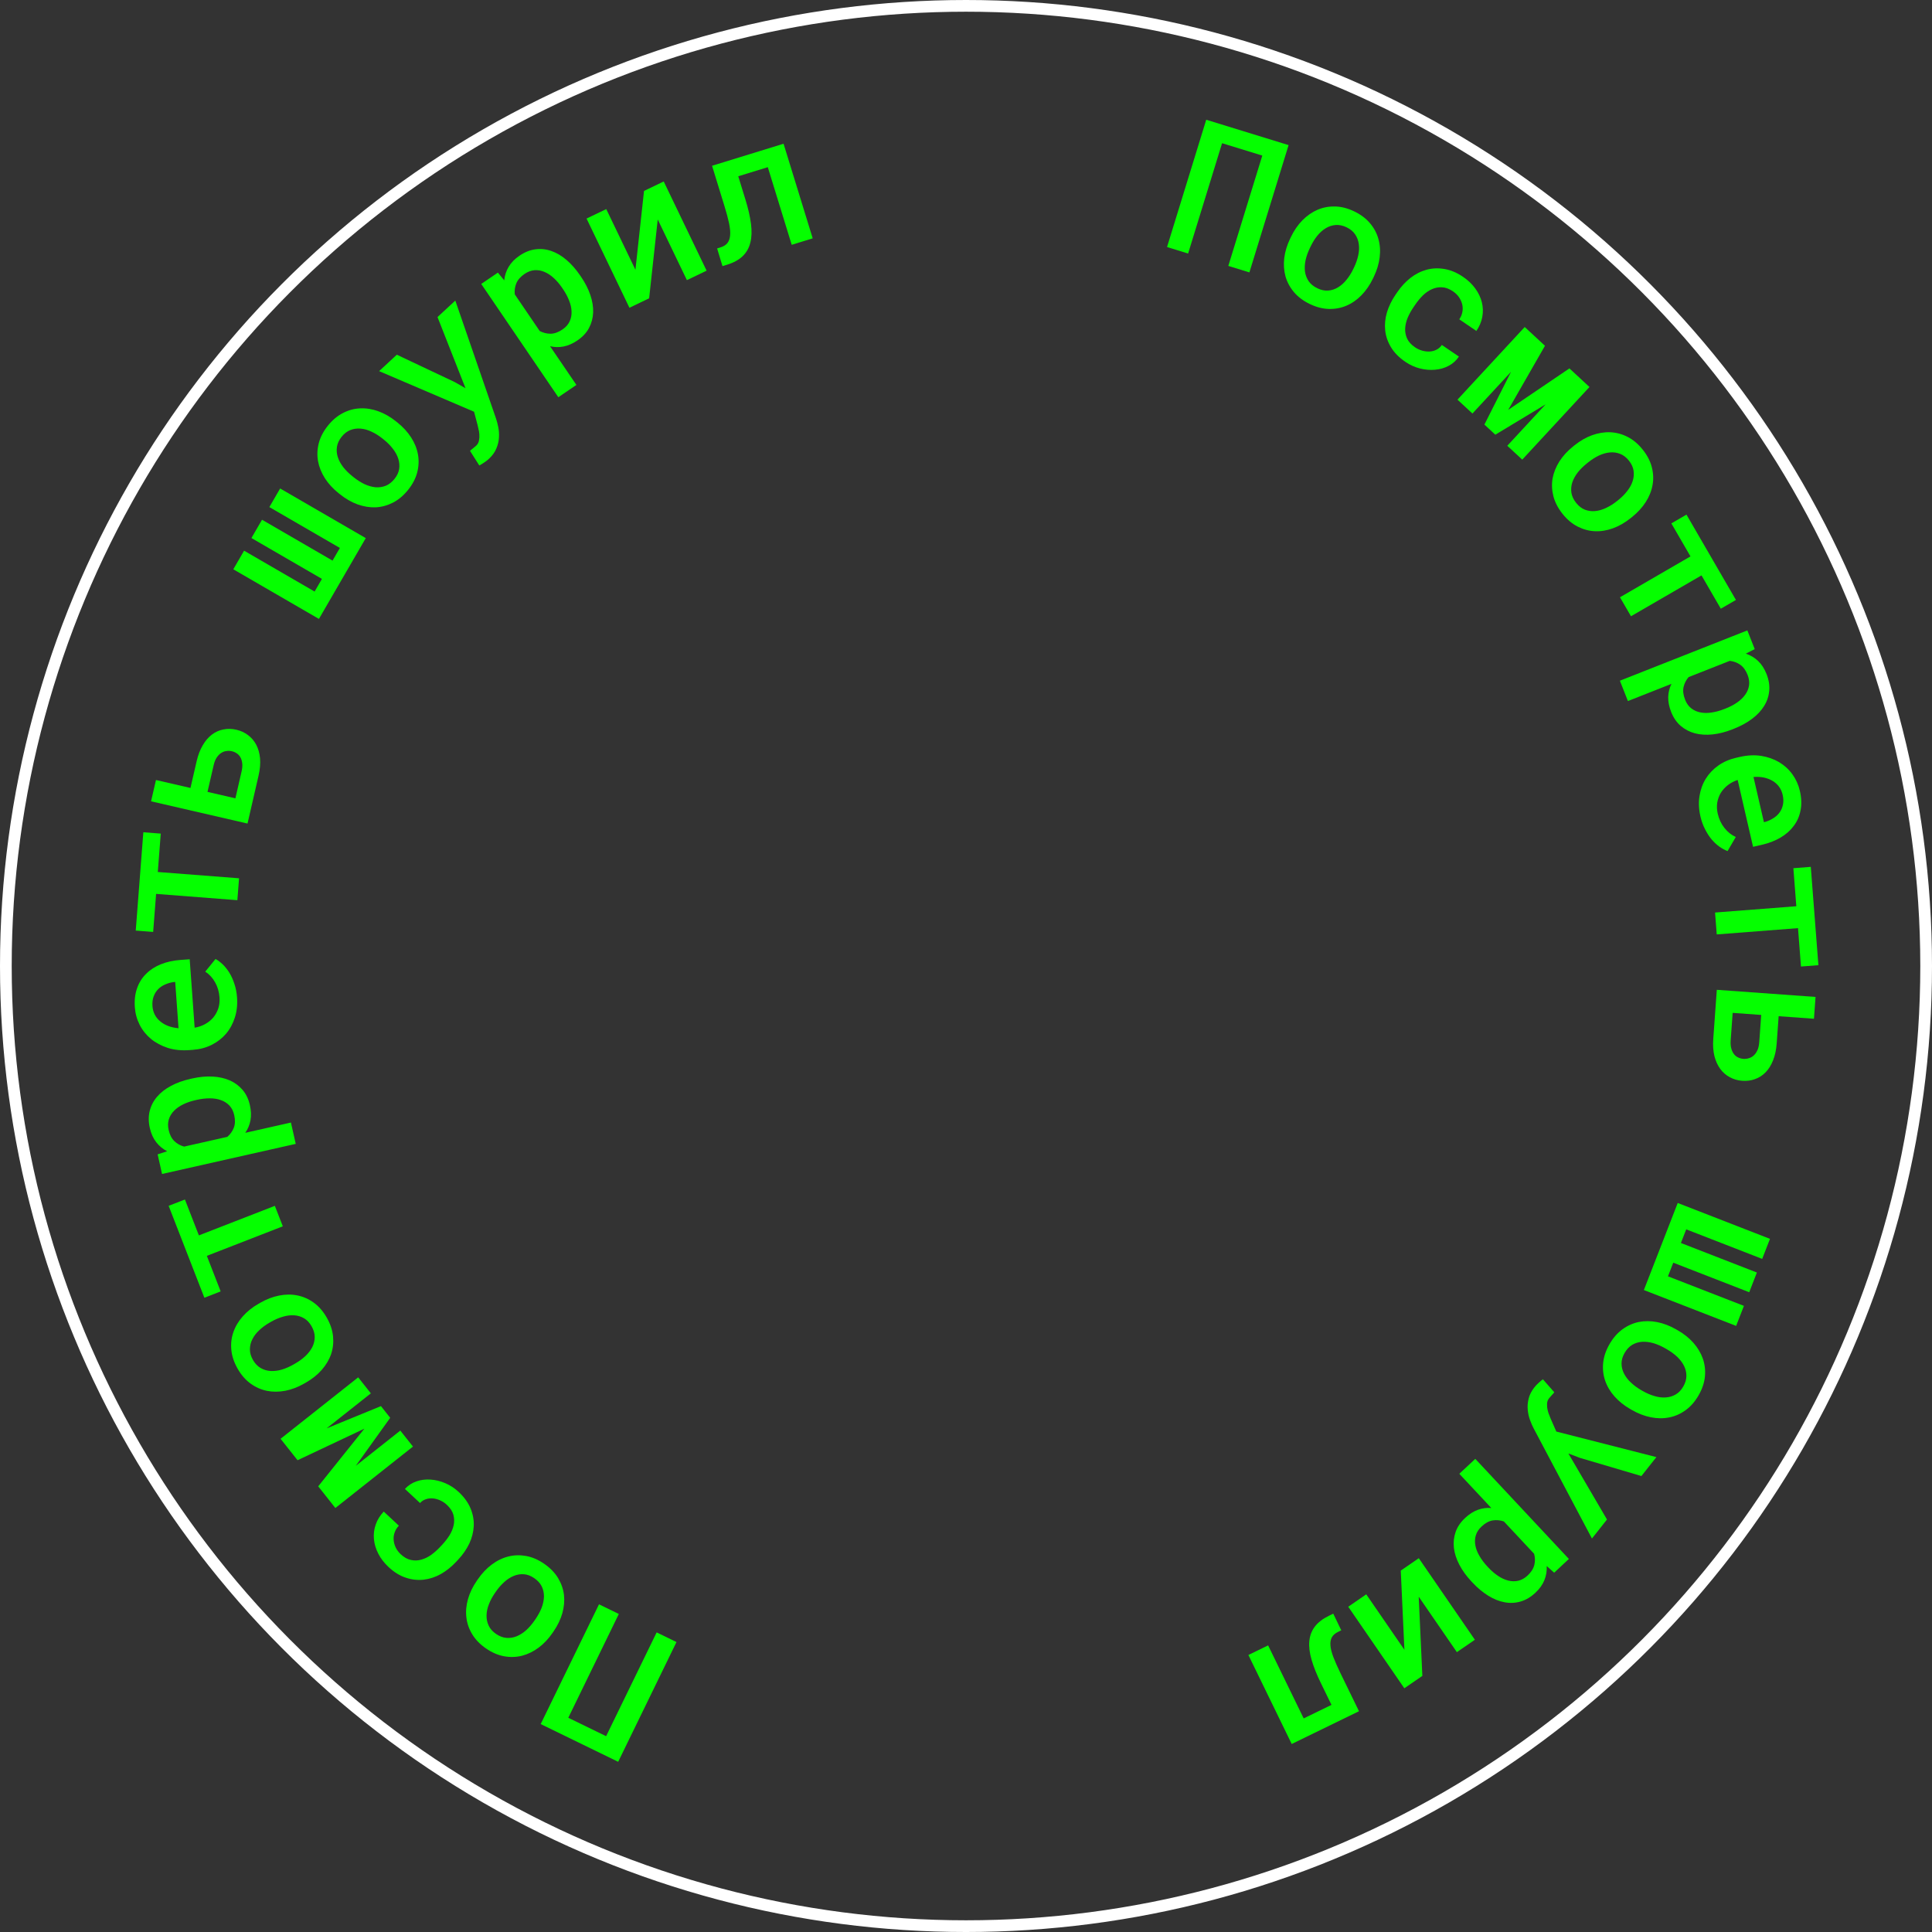 <?xml version="1.0" encoding="UTF-8"?> <svg xmlns="http://www.w3.org/2000/svg" width="165" height="165" viewBox="0 0 165 165" fill="none"><rect x="0" y="0" width="165" height="165" fill="#333333" stroke="none"/> <path d="M51.157 137.015L52.85 137.839L48.534 146.704L51.765 148.277L56.081 139.413L57.774 140.237L52.794 150.464L46.177 147.242L51.157 137.015Z" fill="#05FF00"></path> <path d="M47.183 139.464C46.838 139.966 46.443 140.384 45.999 140.717C45.551 141.047 45.08 141.276 44.587 141.405C44.09 141.53 43.58 141.546 43.057 141.452C42.534 141.358 42.019 141.136 41.513 140.788C41.002 140.437 40.609 140.034 40.334 139.579C40.054 139.121 39.887 138.639 39.831 138.133C39.77 137.623 39.816 137.102 39.968 136.568C40.12 136.034 40.369 135.516 40.714 135.014L40.807 134.879C41.156 134.373 41.552 133.953 41.996 133.62C42.44 133.287 42.91 133.058 43.408 132.932C43.898 132.808 44.405 132.793 44.928 132.887C45.451 132.981 45.965 133.202 46.472 133.551C46.982 133.902 47.377 134.306 47.657 134.764C47.932 135.219 48.101 135.699 48.165 136.204C48.221 136.71 48.175 137.232 48.027 137.769C47.875 138.302 47.625 138.822 47.276 139.329L47.183 139.464ZM45.738 138.271C45.956 137.953 46.129 137.633 46.257 137.31C46.38 136.983 46.447 136.666 46.457 136.357C46.46 136.049 46.397 135.759 46.268 135.487C46.136 135.219 45.922 134.984 45.626 134.78C45.339 134.582 45.048 134.471 44.755 134.447C44.455 134.424 44.164 134.47 43.882 134.586C43.593 134.703 43.32 134.879 43.064 135.113C42.804 135.345 42.564 135.62 42.346 135.937L42.253 136.073C42.04 136.381 41.872 136.699 41.749 137.025C41.622 137.348 41.556 137.664 41.553 137.972C41.546 138.276 41.607 138.565 41.736 138.837C41.861 139.106 42.071 139.342 42.367 139.546C42.659 139.746 42.955 139.858 43.255 139.882C43.555 139.905 43.846 139.858 44.128 139.743C44.41 139.627 44.681 139.453 44.942 139.221C45.198 138.987 45.432 138.715 45.645 138.406L45.738 138.271Z" fill="#05FF00"></path> <path d="M38.161 128.516C37.993 128.359 37.807 128.235 37.601 128.142C37.391 128.046 37.181 127.988 36.97 127.97C36.76 127.951 36.56 127.974 36.37 128.04C36.177 128.101 36.011 128.21 35.873 128.366L34.583 127.16C34.857 126.86 35.187 126.644 35.573 126.513C35.952 126.382 36.352 126.332 36.773 126.362C37.19 126.389 37.608 126.491 38.027 126.669C38.445 126.846 38.826 127.095 39.168 127.415C39.644 127.86 39.984 128.331 40.189 128.829C40.393 129.327 40.484 129.829 40.46 130.334C40.433 130.844 40.306 131.342 40.079 131.829C39.845 132.315 39.53 132.77 39.135 133.192L38.943 133.398C38.548 133.82 38.116 134.164 37.646 134.431C37.172 134.693 36.684 134.854 36.181 134.911C35.678 134.968 35.171 134.912 34.66 134.741C34.146 134.574 33.653 134.27 33.182 133.829C32.809 133.48 32.518 133.101 32.309 132.692C32.096 132.279 31.972 131.863 31.935 131.444C31.895 131.021 31.946 130.609 32.087 130.206C32.225 129.8 32.454 129.429 32.774 129.094L34.064 130.3C33.904 130.464 33.786 130.65 33.712 130.859C33.634 131.065 33.603 131.277 33.618 131.498C33.632 131.719 33.689 131.936 33.789 132.15C33.888 132.364 34.033 132.56 34.223 132.738C34.508 133.005 34.801 133.168 35.102 133.228C35.399 133.292 35.693 133.282 35.985 133.198C36.273 133.119 36.554 132.982 36.828 132.789C37.098 132.592 37.348 132.37 37.58 132.122L37.772 131.917C38.006 131.666 38.213 131.399 38.392 131.117C38.566 130.831 38.685 130.54 38.749 130.243C38.809 129.949 38.799 129.655 38.719 129.359C38.636 129.067 38.45 128.786 38.161 128.516Z" fill="#05FF00"></path> <path d="M31.12 122.014L25.412 124.709L23.962 122.878L30.59 117.631L31.672 118.997L27.892 121.989L32.535 120.088L33.325 121.086L30.384 125.188L34.188 122.177L35.269 123.543L28.641 128.789L27.177 126.939L31.12 122.014Z" fill="#05FF00"></path> <path d="M25.981 118.159C25.453 118.462 24.916 118.668 24.372 118.776C23.825 118.879 23.301 118.882 22.801 118.784C22.298 118.682 21.831 118.475 21.401 118.163C20.97 117.852 20.602 117.429 20.297 116.896C19.989 116.358 19.809 115.825 19.758 115.296C19.705 114.762 19.762 114.255 19.931 113.774C20.097 113.289 20.364 112.839 20.733 112.424C21.101 112.008 21.55 111.649 22.079 111.347L22.221 111.265C22.754 110.959 23.293 110.753 23.838 110.645C24.382 110.537 24.906 110.534 25.409 110.637C25.904 110.737 26.367 110.943 26.798 111.254C27.228 111.566 27.596 111.988 27.902 112.522C28.21 113.059 28.391 113.595 28.444 114.129C28.495 114.658 28.44 115.164 28.278 115.646C28.11 116.127 27.842 116.577 27.476 116.997C27.108 117.412 26.657 117.772 26.124 118.078L25.981 118.159ZM25.196 116.458C25.53 116.266 25.825 116.052 26.08 115.816C26.332 115.576 26.53 115.318 26.673 115.044C26.809 114.768 26.878 114.48 26.879 114.179C26.876 113.88 26.786 113.575 26.607 113.263C26.434 112.961 26.22 112.735 25.967 112.586C25.706 112.435 25.424 112.35 25.12 112.333C24.808 112.313 24.486 112.353 24.154 112.454C23.818 112.55 23.484 112.694 23.149 112.885L23.007 112.967C22.681 113.153 22.393 113.367 22.14 113.607C21.885 113.843 21.69 114.099 21.554 114.375C21.415 114.647 21.345 114.933 21.343 115.234C21.339 115.531 21.427 115.835 21.605 116.147C21.781 116.454 21.999 116.683 22.26 116.834C22.52 116.985 22.803 117.069 23.107 117.087C23.411 117.105 23.731 117.066 24.066 116.97C24.399 116.869 24.728 116.726 25.053 116.539L25.196 116.458Z" fill="#05FF00"></path> <path d="M15.793 102.442L16.985 105.507L23.473 102.984L24.153 104.732L17.665 107.255L18.846 110.291L17.455 110.832L14.403 102.982L15.793 102.442Z" fill="#05FF00"></path> <path d="M16.423 92.104C17.023 91.969 17.595 91.915 18.141 91.942C18.686 91.969 19.177 92.077 19.615 92.266C20.048 92.457 20.416 92.729 20.72 93.083C21.017 93.432 21.225 93.866 21.341 94.384C21.447 94.852 21.464 95.283 21.392 95.678C21.32 96.068 21.171 96.425 20.945 96.748L24.847 95.869L25.257 97.691L13.84 100.262L13.462 98.585L14.276 98.322C13.901 98.128 13.59 97.87 13.341 97.547C13.086 97.22 12.904 96.816 12.795 96.333C12.677 95.809 12.675 95.324 12.787 94.877C12.899 94.425 13.11 94.02 13.419 93.662C13.723 93.305 14.118 92.997 14.604 92.738C15.085 92.48 15.638 92.281 16.263 92.14L16.423 92.104ZM16.674 93.962C16.303 94.045 15.963 94.162 15.655 94.311C15.342 94.462 15.081 94.644 14.873 94.856C14.659 95.07 14.509 95.314 14.422 95.59C14.334 95.866 14.328 96.172 14.404 96.507C14.495 96.914 14.657 97.23 14.889 97.455C15.122 97.68 15.4 97.836 15.724 97.924L19.413 97.093C19.663 96.876 19.848 96.619 19.967 96.319C20.086 96.015 20.097 95.652 20.002 95.23C19.927 94.895 19.788 94.622 19.586 94.411C19.383 94.201 19.141 94.047 18.857 93.951C18.573 93.849 18.257 93.8 17.911 93.803C17.564 93.802 17.204 93.842 16.834 93.926L16.674 93.962Z" fill="#05FF00"></path> <path d="M20.244 85.181C20.289 85.805 20.226 86.381 20.055 86.91C19.884 87.44 19.631 87.902 19.294 88.297C18.956 88.687 18.548 89.001 18.069 89.239C17.585 89.478 17.055 89.618 16.478 89.66L16.159 89.683C15.489 89.731 14.879 89.668 14.328 89.494C13.777 89.314 13.299 89.059 12.894 88.728C12.489 88.392 12.167 87.992 11.93 87.529C11.693 87.06 11.555 86.561 11.517 86.031C11.472 85.418 11.537 84.871 11.711 84.388C11.88 83.906 12.14 83.495 12.492 83.157C12.837 82.813 13.259 82.542 13.757 82.345C14.254 82.147 14.807 82.026 15.414 81.982L16.201 81.925L16.624 87.769C16.949 87.714 17.247 87.612 17.518 87.462C17.789 87.312 18.021 87.125 18.214 86.902C18.401 86.675 18.544 86.416 18.643 86.127C18.737 85.833 18.772 85.517 18.747 85.18C18.713 84.707 18.588 84.28 18.373 83.899C18.157 83.512 17.876 83.206 17.531 82.98L18.408 81.899C18.621 82.019 18.831 82.179 19.038 82.378C19.241 82.578 19.428 82.815 19.599 83.09C19.765 83.365 19.905 83.678 20.019 84.03C20.138 84.377 20.213 84.76 20.244 85.181ZM13.021 85.93C13.04 86.19 13.104 86.428 13.213 86.645C13.323 86.862 13.475 87.052 13.67 87.215C13.859 87.379 14.088 87.514 14.357 87.62C14.62 87.721 14.917 87.785 15.248 87.814L14.963 83.863L14.823 83.873C14.574 83.907 14.339 83.974 14.117 84.073C13.888 84.168 13.689 84.3 13.518 84.469C13.348 84.638 13.217 84.846 13.125 85.093C13.033 85.334 12.998 85.614 13.021 85.93Z" fill="#05FF00"></path> <path d="M13.73 71.193L13.476 74.472L20.416 75.009L20.272 76.879L13.332 76.342L13.08 79.59L11.593 79.475L12.242 71.078L13.73 71.193Z" fill="#05FF00"></path> <path d="M16.267 67.295L16.794 65.011C16.915 64.484 17.09 64.029 17.316 63.649C17.538 63.267 17.798 62.963 18.095 62.738C18.393 62.513 18.721 62.366 19.078 62.299C19.432 62.225 19.802 62.233 20.188 62.322C20.563 62.409 20.896 62.563 21.187 62.785C21.479 63.002 21.712 63.278 21.887 63.612C22.061 63.946 22.169 64.334 22.211 64.777C22.248 65.219 22.206 65.703 22.084 66.231L21.139 70.334L12.901 68.435L13.321 66.616L16.267 67.295ZM17.721 67.63L20.104 68.18L20.63 65.896C20.692 65.627 20.712 65.393 20.688 65.195C20.665 64.993 20.614 64.82 20.534 64.679C20.454 64.538 20.352 64.426 20.227 64.344C20.097 64.255 19.957 64.193 19.804 64.158C19.652 64.123 19.498 64.117 19.344 64.14C19.185 64.157 19.036 64.211 18.897 64.302C18.754 64.391 18.625 64.522 18.51 64.694C18.397 64.86 18.31 65.078 18.248 65.347L17.721 67.63Z" fill="#05FF00"></path> <path d="M20.846 47.031L26.868 50.522L27.495 49.44L21.473 45.95L22.378 44.388L28.4 47.879L29.027 46.797L23.004 43.307L23.925 41.718L31.238 45.957L27.238 52.858L19.925 48.619L20.846 47.031Z" fill="#05FF00"></path> <path d="M28.91 42.114C28.434 41.733 28.046 41.309 27.746 40.843C27.449 40.372 27.254 39.886 27.161 39.385C27.072 38.879 27.093 38.369 27.224 37.855C27.356 37.34 27.614 36.842 27.998 36.362C28.385 35.878 28.815 35.516 29.289 35.274C29.765 35.028 30.258 34.895 30.767 34.876C31.28 34.852 31.797 34.936 32.318 35.126C32.84 35.316 33.338 35.602 33.814 35.982L33.942 36.085C34.422 36.469 34.812 36.894 35.112 37.361C35.413 37.828 35.608 38.314 35.697 38.819C35.786 39.317 35.764 39.823 35.633 40.338C35.501 40.853 35.243 41.35 34.859 41.83C34.472 42.314 34.04 42.679 33.563 42.925C33.09 43.166 32.599 43.301 32.091 43.328C31.582 43.347 31.065 43.264 30.54 43.078C30.019 42.887 29.518 42.6 29.038 42.216L28.91 42.114ZM30.204 40.758C30.505 40.999 30.812 41.194 31.125 41.345C31.442 41.491 31.754 41.581 32.061 41.613C32.368 41.639 32.662 41.596 32.942 41.487C33.219 41.375 33.469 41.179 33.694 40.898C33.912 40.626 34.044 40.344 34.089 40.054C34.134 39.756 34.108 39.462 34.013 39.173C33.917 38.876 33.761 38.591 33.546 38.319C33.334 38.042 33.077 37.784 32.776 37.543L32.648 37.441C32.355 37.206 32.05 37.016 31.734 36.87C31.421 36.719 31.111 36.631 30.804 36.606C30.501 36.577 30.209 36.617 29.928 36.726C29.651 36.831 29.4 37.023 29.175 37.304C28.954 37.581 28.821 37.868 28.776 38.166C28.732 38.463 28.757 38.757 28.852 39.046C28.947 39.336 29.101 39.619 29.314 39.896C29.529 40.168 29.783 40.421 30.076 40.656L30.204 40.758Z" fill="#05FF00"></path> <path d="M38.832 32.629L39.757 33.157L37.365 27.078L38.885 25.671L42.355 35.723C42.432 35.944 42.497 36.195 42.553 36.477C42.612 36.763 42.632 37.061 42.612 37.37C42.597 37.675 42.524 37.983 42.394 38.295C42.268 38.611 42.053 38.909 41.752 39.188C41.625 39.305 41.487 39.412 41.336 39.509C41.192 39.607 41.058 39.688 40.934 39.754L40.142 38.507C40.168 38.482 40.205 38.449 40.25 38.406C40.3 38.367 40.351 38.327 40.404 38.285C40.458 38.243 40.505 38.202 40.547 38.163C40.597 38.125 40.635 38.093 40.661 38.068C40.795 37.944 40.877 37.794 40.906 37.619C40.942 37.443 40.952 37.267 40.937 37.089C40.925 36.916 40.898 36.756 40.856 36.611C40.821 36.465 40.799 36.365 40.79 36.31L40.486 35.164L32.377 31.695L33.891 30.294L38.832 32.629Z" fill="#05FF00"></path> <path d="M49.636 23.658C49.982 24.166 50.242 24.678 50.417 25.195C50.593 25.712 50.673 26.209 50.657 26.686C50.638 27.159 50.52 27.601 50.303 28.013C50.087 28.418 49.76 28.77 49.321 29.069C48.925 29.339 48.53 29.513 48.136 29.592C47.747 29.668 47.36 29.66 46.977 29.568L49.227 32.875L47.683 33.925L41.1 24.25L42.521 23.283L43.064 23.943C43.106 23.523 43.232 23.139 43.441 22.789C43.652 22.431 43.961 22.113 44.37 21.835C44.814 21.533 45.264 21.353 45.722 21.294C46.184 21.232 46.638 21.279 47.084 21.435C47.528 21.586 47.959 21.841 48.378 22.198C48.795 22.551 49.183 22.992 49.544 23.522L49.636 23.658ZM48 24.572C47.786 24.258 47.553 23.985 47.301 23.753C47.046 23.517 46.781 23.341 46.507 23.226C46.23 23.105 45.947 23.055 45.658 23.075C45.37 23.095 45.083 23.202 44.799 23.395C44.455 23.63 44.22 23.896 44.096 24.195C43.972 24.494 43.928 24.81 43.966 25.143L46.093 28.27C46.386 28.423 46.694 28.5 47.016 28.502C47.343 28.5 47.685 28.378 48.042 28.134C48.326 27.941 48.529 27.712 48.651 27.446C48.773 27.18 48.826 26.898 48.812 26.599C48.802 26.297 48.732 25.986 48.602 25.665C48.476 25.341 48.306 25.022 48.092 24.708L48 24.572Z" fill="#05FF00"></path> <path d="M55.002 16.307L56.684 15.498L60.347 23.116L58.664 23.925L56.173 18.743L55.439 25.475L53.756 26.284L50.094 18.666L51.777 17.857L54.268 23.039L55.002 16.307Z" fill="#05FF00"></path> <path d="M66.919 12.276L69.407 20.355L67.615 20.907L65.573 14.277L63.05 15.054L63.664 17.047C63.9 17.814 64.058 18.503 64.137 19.117C64.216 19.725 64.198 20.259 64.083 20.719C63.969 21.179 63.75 21.566 63.426 21.878C63.103 22.19 62.66 22.433 62.097 22.606L61.702 22.728L61.245 21.217L61.521 21.132C61.79 21.049 61.991 20.925 62.125 20.758C62.258 20.586 62.335 20.361 62.358 20.081C62.38 19.797 62.347 19.453 62.261 19.049C62.173 18.64 62.043 18.156 61.872 17.599L60.812 14.157L66.919 12.276Z" fill="#05FF00"></path> <path d="M106.703 23.264L104.903 22.71L107.805 13.287L104.37 12.23L101.469 21.652L99.669 21.098L103.017 10.227L110.05 12.393L106.703 23.264Z" fill="#05FF00"></path> <path d="M110.253 20.233C110.517 19.684 110.843 19.21 111.231 18.813C111.623 18.418 112.053 18.119 112.52 17.916C112.992 17.715 113.494 17.621 114.025 17.634C114.556 17.646 115.099 17.786 115.653 18.052C116.212 18.321 116.662 18.659 117.004 19.066C117.35 19.475 117.59 19.925 117.723 20.417C117.862 20.911 117.897 21.433 117.828 21.984C117.76 22.535 117.594 23.085 117.33 23.634L117.259 23.782C116.992 24.336 116.666 24.812 116.278 25.209C115.891 25.607 115.461 25.906 114.989 26.106C114.524 26.305 114.025 26.398 113.494 26.385C112.963 26.372 112.42 26.233 111.866 25.966C111.308 25.698 110.855 25.359 110.508 24.95C110.167 24.543 109.926 24.095 109.785 23.605C109.652 23.113 109.617 22.591 109.68 22.038C109.749 21.487 109.916 20.935 110.182 20.381L110.253 20.233ZM111.865 21.19C111.698 21.537 111.576 21.88 111.5 22.219C111.429 22.56 111.412 22.884 111.449 23.191C111.493 23.496 111.6 23.773 111.769 24.022C111.941 24.266 112.189 24.466 112.513 24.622C112.827 24.773 113.131 24.838 113.424 24.817C113.724 24.794 114.005 24.703 114.266 24.545C114.533 24.385 114.776 24.169 114.993 23.898C115.214 23.629 115.409 23.321 115.576 22.973L115.647 22.826C115.809 22.488 115.926 22.148 115.998 21.807C116.074 21.468 116.09 21.146 116.046 20.841C116.006 20.539 115.902 20.264 115.732 20.015C115.568 19.768 115.324 19.567 115 19.411C114.68 19.258 114.371 19.193 114.071 19.216C113.771 19.239 113.49 19.33 113.229 19.488C112.969 19.645 112.727 19.859 112.505 20.128C112.288 20.399 112.099 20.704 111.936 21.042L111.865 21.19Z" fill="#05FF00"></path> <path d="M120.853 29.663C121.042 29.792 121.246 29.886 121.464 29.946C121.685 30.009 121.902 30.033 122.113 30.019C122.324 30.005 122.518 29.952 122.695 29.858C122.877 29.767 123.024 29.634 123.137 29.459L124.596 30.452C124.372 30.791 124.079 31.055 123.718 31.244C123.364 31.431 122.976 31.542 122.555 31.577C122.139 31.615 121.71 31.579 121.269 31.468C120.828 31.357 120.414 31.169 120.027 30.905C119.488 30.539 119.08 30.126 118.801 29.665C118.522 29.205 118.355 28.723 118.301 28.22C118.249 27.712 118.298 27.2 118.448 26.685C118.604 26.168 118.845 25.67 119.17 25.192L119.329 24.959C119.654 24.481 120.028 24.075 120.452 23.739C120.879 23.407 121.337 23.173 121.826 23.039C122.314 22.905 122.823 22.883 123.354 22.973C123.888 23.059 124.421 23.284 124.955 23.647C125.377 23.934 125.723 24.264 125.993 24.637C126.266 25.012 126.453 25.404 126.554 25.812C126.658 26.223 126.671 26.639 126.594 27.058C126.52 27.481 126.351 27.882 126.086 28.263L124.626 27.269C124.76 27.083 124.847 26.881 124.888 26.663C124.933 26.448 124.932 26.233 124.883 26.017C124.835 25.802 124.745 25.596 124.614 25.399C124.483 25.203 124.31 25.032 124.094 24.885C123.771 24.665 123.457 24.549 123.151 24.536C122.847 24.519 122.558 24.574 122.282 24.701C122.01 24.824 121.753 25.003 121.512 25.236C121.276 25.472 121.063 25.73 120.872 26.01L120.714 26.242C120.521 26.526 120.358 26.822 120.225 27.128C120.096 27.438 120.023 27.744 120.006 28.047C119.991 28.346 120.046 28.635 120.171 28.915C120.298 29.191 120.526 29.44 120.853 29.663Z" fill="#05FF00"></path> <path d="M128.808 35.004L134.034 31.463L135.748 33.05L130.006 39.253L128.728 38.07L132.002 34.532L127.707 37.125L126.773 36.26L129.048 31.755L125.752 35.316L124.474 34.132L130.216 27.929L131.947 29.531L128.808 35.004Z" fill="#05FF00"></path> <path d="M134.48 38.022C134.956 37.642 135.455 37.356 135.976 37.166C136.501 36.98 137.018 36.896 137.527 36.916C138.039 36.94 138.532 37.072 139.006 37.314C139.479 37.555 139.908 37.916 140.291 38.396C140.679 38.88 140.938 39.38 141.07 39.895C141.205 40.413 141.226 40.923 141.133 41.425C141.044 41.93 140.849 42.416 140.549 42.883C140.248 43.349 139.86 43.773 139.384 44.154L139.256 44.256C138.776 44.64 138.276 44.927 137.754 45.117C137.233 45.308 136.716 45.391 136.204 45.367C135.698 45.345 135.209 45.212 134.736 44.971C134.262 44.729 133.834 44.368 133.45 43.889C133.063 43.404 132.802 42.903 132.667 42.384C132.535 41.869 132.512 41.361 132.597 40.859C132.69 40.358 132.885 39.872 133.182 39.401C133.482 38.934 133.872 38.509 134.352 38.125L134.48 38.022ZM135.518 39.583C135.217 39.824 134.959 40.08 134.743 40.353C134.531 40.629 134.375 40.914 134.276 41.207C134.184 41.5 134.161 41.796 134.205 42.094C134.254 42.388 134.391 42.676 134.615 42.956C134.833 43.229 135.079 43.419 135.352 43.528C135.633 43.636 135.925 43.676 136.228 43.647C136.539 43.619 136.851 43.529 137.164 43.379C137.48 43.232 137.789 43.039 138.09 42.798L138.218 42.696C138.511 42.461 138.764 42.206 138.976 41.929C139.191 41.657 139.345 41.374 139.437 41.08C139.532 40.791 139.558 40.497 139.513 40.199C139.471 39.906 139.338 39.619 139.114 39.338C138.893 39.061 138.642 38.869 138.361 38.76C138.081 38.651 137.789 38.611 137.485 38.64C137.182 38.669 136.872 38.757 136.555 38.903C136.242 39.054 135.939 39.246 135.646 39.48L135.518 39.583Z" fill="#05FF00"></path> <path d="M146.964 51.986L145.314 49.14L139.292 52.631L138.352 51.009L144.374 47.518L142.74 44.7L144.031 43.951L148.255 51.238L146.964 51.986Z" fill="#05FF00"></path> <path d="M147.932 62.297C147.36 62.523 146.803 62.664 146.26 62.722C145.717 62.779 145.215 62.748 144.753 62.628C144.296 62.506 143.891 62.294 143.536 61.991C143.188 61.692 142.917 61.295 142.722 60.801C142.546 60.355 142.463 59.931 142.472 59.53C142.484 59.134 142.576 58.758 142.75 58.404L139.03 59.873L138.344 58.136L149.23 53.839L149.861 55.438L149.098 55.823C149.497 55.957 149.845 56.164 150.141 56.445C150.443 56.728 150.685 57.1 150.867 57.561C151.064 58.06 151.141 58.539 151.098 58.998C151.057 59.462 150.912 59.895 150.661 60.296C150.416 60.695 150.073 61.06 149.632 61.391C149.196 61.72 148.68 62.002 148.085 62.237L147.932 62.297ZM147.399 60.5C147.753 60.36 148.07 60.193 148.352 59.998C148.638 59.801 148.868 59.582 149.041 59.34C149.219 59.096 149.33 58.831 149.374 58.545C149.418 58.259 149.376 57.956 149.25 57.636C149.097 57.248 148.889 56.961 148.625 56.774C148.36 56.587 148.062 56.476 147.728 56.439L144.211 57.828C143.997 58.08 143.854 58.363 143.782 58.677C143.712 58.996 143.756 59.357 143.915 59.759C144.041 60.078 144.22 60.327 144.453 60.504C144.685 60.681 144.948 60.795 145.243 60.847C145.54 60.904 145.859 60.904 146.201 60.847C146.544 60.795 146.893 60.7 147.246 60.56L147.399 60.5Z" fill="#05FF00"></path> <path d="M145.223 69.725C145.083 69.116 145.056 68.537 145.143 67.988C145.23 67.439 145.41 66.943 145.682 66.501C145.956 66.063 146.311 65.69 146.747 65.381C147.189 65.071 147.691 64.851 148.254 64.721L148.567 64.649C149.221 64.498 149.834 64.466 150.405 64.554C150.977 64.647 151.488 64.825 151.939 65.09C152.392 65.36 152.771 65.706 153.076 66.127C153.383 66.553 153.596 67.025 153.715 67.543C153.854 68.142 153.874 68.693 153.776 69.197C153.683 69.699 153.489 70.144 153.194 70.533C152.905 70.926 152.53 71.258 152.069 71.53C151.608 71.802 151.081 72.007 150.487 72.144L149.718 72.321L148.402 66.611C148.089 66.715 147.81 66.862 147.565 67.052C147.321 67.243 147.12 67.463 146.964 67.712C146.814 67.966 146.712 68.243 146.659 68.544C146.611 68.849 146.626 69.167 146.702 69.496C146.808 69.958 146.997 70.361 147.269 70.705C147.542 71.053 147.866 71.313 148.242 71.483L147.541 72.686C147.313 72.6 147.081 72.474 146.845 72.31C146.614 72.144 146.393 71.938 146.182 71.693C145.975 71.447 145.789 71.158 145.622 70.828C145.451 70.504 145.318 70.136 145.223 69.725ZM152.244 67.874C152.186 67.62 152.086 67.395 151.944 67.198C151.803 67 151.623 66.836 151.406 66.704C151.193 66.572 150.946 66.474 150.664 66.41C150.389 66.351 150.085 66.333 149.754 66.356L150.644 70.215L150.781 70.184C151.021 70.112 151.243 70.01 151.448 69.878C151.658 69.749 151.835 69.588 151.978 69.395C152.12 69.201 152.218 68.976 152.271 68.718C152.325 68.465 152.316 68.183 152.244 67.874Z" fill="#05FF00"></path> <path d="M153.81 82.545L153.557 79.266L146.616 79.803L146.472 77.933L153.412 77.396L153.161 74.148L154.648 74.033L155.298 82.43L153.81 82.545Z" fill="#05FF00"></path> <path d="M151.903 86.787L151.735 89.124C151.695 89.665 151.593 90.14 151.428 90.551C151.267 90.963 151.058 91.303 150.798 91.571C150.538 91.84 150.237 92.034 149.894 92.156C149.556 92.283 149.189 92.332 148.795 92.304C148.41 92.276 148.057 92.175 147.736 92C147.414 91.83 147.141 91.594 146.917 91.291C146.694 90.987 146.527 90.62 146.417 90.189C146.313 89.759 146.28 89.273 146.319 88.733L146.622 84.533L155.054 85.142L154.919 87.005L151.903 86.787ZM150.415 86.679L147.976 86.503L147.807 88.841C147.787 89.116 147.804 89.35 147.858 89.541C147.912 89.739 147.989 89.901 148.09 90.028C148.19 90.156 148.309 90.25 148.445 90.312C148.586 90.38 148.735 90.419 148.891 90.431C149.047 90.442 149.199 90.424 149.349 90.378C149.503 90.337 149.642 90.26 149.765 90.149C149.893 90.038 150 89.889 150.087 89.702C150.173 89.521 150.226 89.292 150.246 89.017L150.415 86.679Z" fill="#05FF00"></path> <path d="M150.497 107.514L144.01 104.991L143.557 106.156L150.044 108.679L149.39 110.361L142.903 107.838L142.45 109.003L148.937 111.526L148.272 113.237L140.393 110.174L143.284 102.739L151.163 105.803L150.497 107.514Z" fill="#05FF00"></path> <path d="M143.285 113.613C143.814 113.916 144.263 114.275 144.631 114.69C144.997 115.11 145.264 115.56 145.433 116.041C145.599 116.526 145.657 117.033 145.606 117.562C145.555 118.092 145.377 118.623 145.071 119.156C144.763 119.694 144.394 120.118 143.963 120.43C143.53 120.746 143.064 120.953 142.563 121.051C142.061 121.153 141.537 121.15 140.993 121.042C140.448 120.934 139.912 120.729 139.383 120.426L139.24 120.345C138.707 120.039 138.256 119.679 137.888 119.264C137.519 118.849 137.252 118.398 137.086 117.913C136.922 117.435 136.865 116.931 136.916 116.402C136.967 115.873 137.145 115.342 137.451 114.809C137.759 114.271 138.129 113.844 138.563 113.528C138.993 113.216 139.457 113.008 139.956 112.903C140.456 112.806 140.979 112.808 141.526 112.912C142.071 113.02 142.61 113.226 143.143 113.532L143.285 113.613ZM142.215 115.152C141.881 114.96 141.547 114.814 141.214 114.714C140.879 114.618 140.557 114.577 140.248 114.593C139.942 114.615 139.658 114.701 139.397 114.852C139.141 115.006 138.924 115.238 138.745 115.55C138.572 115.853 138.485 116.151 138.485 116.445C138.486 116.746 138.557 117.033 138.695 117.304C138.836 117.583 139.033 117.84 139.288 118.076C139.541 118.317 139.834 118.533 140.168 118.724L140.311 118.806C140.636 118.992 140.967 119.134 141.302 119.229C141.634 119.33 141.954 119.369 142.261 119.347C142.565 119.329 142.848 119.245 143.108 119.094C143.366 118.947 143.584 118.718 143.763 118.406C143.939 118.099 144.026 117.795 144.025 117.494C144.023 117.193 143.953 116.907 143.814 116.635C143.676 116.364 143.48 116.108 143.228 115.867C142.973 115.631 142.683 115.42 142.357 115.233L142.215 115.152Z" fill="#05FF00"></path> <path d="M134.94 124.511L133.945 124.132L137.243 129.771L135.958 131.395L130.983 121.996C130.873 121.79 130.77 121.552 130.672 121.282C130.569 121.008 130.504 120.717 130.475 120.409C130.444 120.105 130.468 119.789 130.549 119.461C130.625 119.129 130.791 118.802 131.046 118.479C131.153 118.345 131.273 118.218 131.408 118.098C131.535 117.979 131.655 117.878 131.767 117.795L132.742 118.905C132.719 118.934 132.689 118.972 132.65 119.021C132.607 119.067 132.562 119.115 132.516 119.165C132.47 119.215 132.429 119.262 132.394 119.307C132.351 119.353 132.318 119.39 132.296 119.419C132.182 119.561 132.125 119.722 132.124 119.9C132.115 120.079 132.132 120.255 132.174 120.428C132.212 120.598 132.263 120.752 132.328 120.889C132.384 121.027 132.422 121.122 132.439 121.176L132.916 122.261L141.462 124.442L140.182 126.059L134.94 124.511Z" fill="#05FF00"></path> <path d="M125.644 135.038C125.225 134.589 124.888 134.123 124.636 133.639C124.383 133.155 124.227 132.677 124.17 132.203C124.115 131.733 124.164 131.278 124.315 130.837C124.466 130.404 124.735 130.005 125.123 129.643C125.473 129.315 125.837 129.082 126.214 128.944C126.587 128.809 126.97 128.757 127.363 128.789L124.631 125.867L125.995 124.592L133.988 133.14L132.733 134.314L132.094 133.745C132.117 134.166 132.052 134.566 131.899 134.944C131.746 135.329 131.489 135.691 131.127 136.029C130.736 136.395 130.318 136.643 129.875 136.772C129.429 136.904 128.973 136.928 128.508 136.842C128.046 136.76 127.581 136.575 127.111 136.287C126.646 136.002 126.194 135.626 125.756 135.158L125.644 135.038ZM127.12 133.883C127.38 134.16 127.652 134.394 127.937 134.584C128.225 134.778 128.514 134.911 128.802 134.984C129.095 135.06 129.382 135.066 129.664 135.002C129.946 134.937 130.213 134.788 130.464 134.553C130.768 134.268 130.959 133.969 131.036 133.655C131.113 133.34 131.107 133.021 131.018 132.698L128.435 129.936C128.122 129.83 127.806 129.801 127.488 129.849C127.165 129.901 126.846 130.074 126.531 130.37C126.279 130.604 126.114 130.862 126.035 131.143C125.955 131.424 125.946 131.712 126.006 132.005C126.062 132.301 126.179 132.598 126.357 132.895C126.532 133.196 126.748 133.485 127.008 133.763L127.12 133.883Z" fill="#05FF00"></path> <path d="M121.474 143.127L119.935 144.185L115.145 137.221L116.683 136.162L119.942 140.9L119.631 134.135L121.17 133.076L125.96 140.041L124.422 141.099L121.163 136.362L121.474 143.127Z" fill="#05FF00"></path> <path d="M110.317 148.943L106.617 141.343L108.302 140.522L111.34 146.759L113.714 145.603L112.801 143.728C112.449 143.007 112.187 142.35 112.014 141.756C111.843 141.167 111.779 140.637 111.821 140.164C111.863 139.692 112.02 139.276 112.292 138.918C112.564 138.56 112.964 138.252 113.493 137.994L113.865 137.813L114.549 139.235L114.289 139.362C114.036 139.485 113.857 139.639 113.75 139.825C113.645 140.014 113.603 140.249 113.624 140.529C113.646 140.813 113.731 141.149 113.879 141.534C114.028 141.925 114.231 142.383 114.486 142.907L116.063 146.145L110.317 148.943Z" fill="#05FF00"></path> <circle cx="82.5" cy="82.5" r="82" stroke="white"></circle> </svg> 